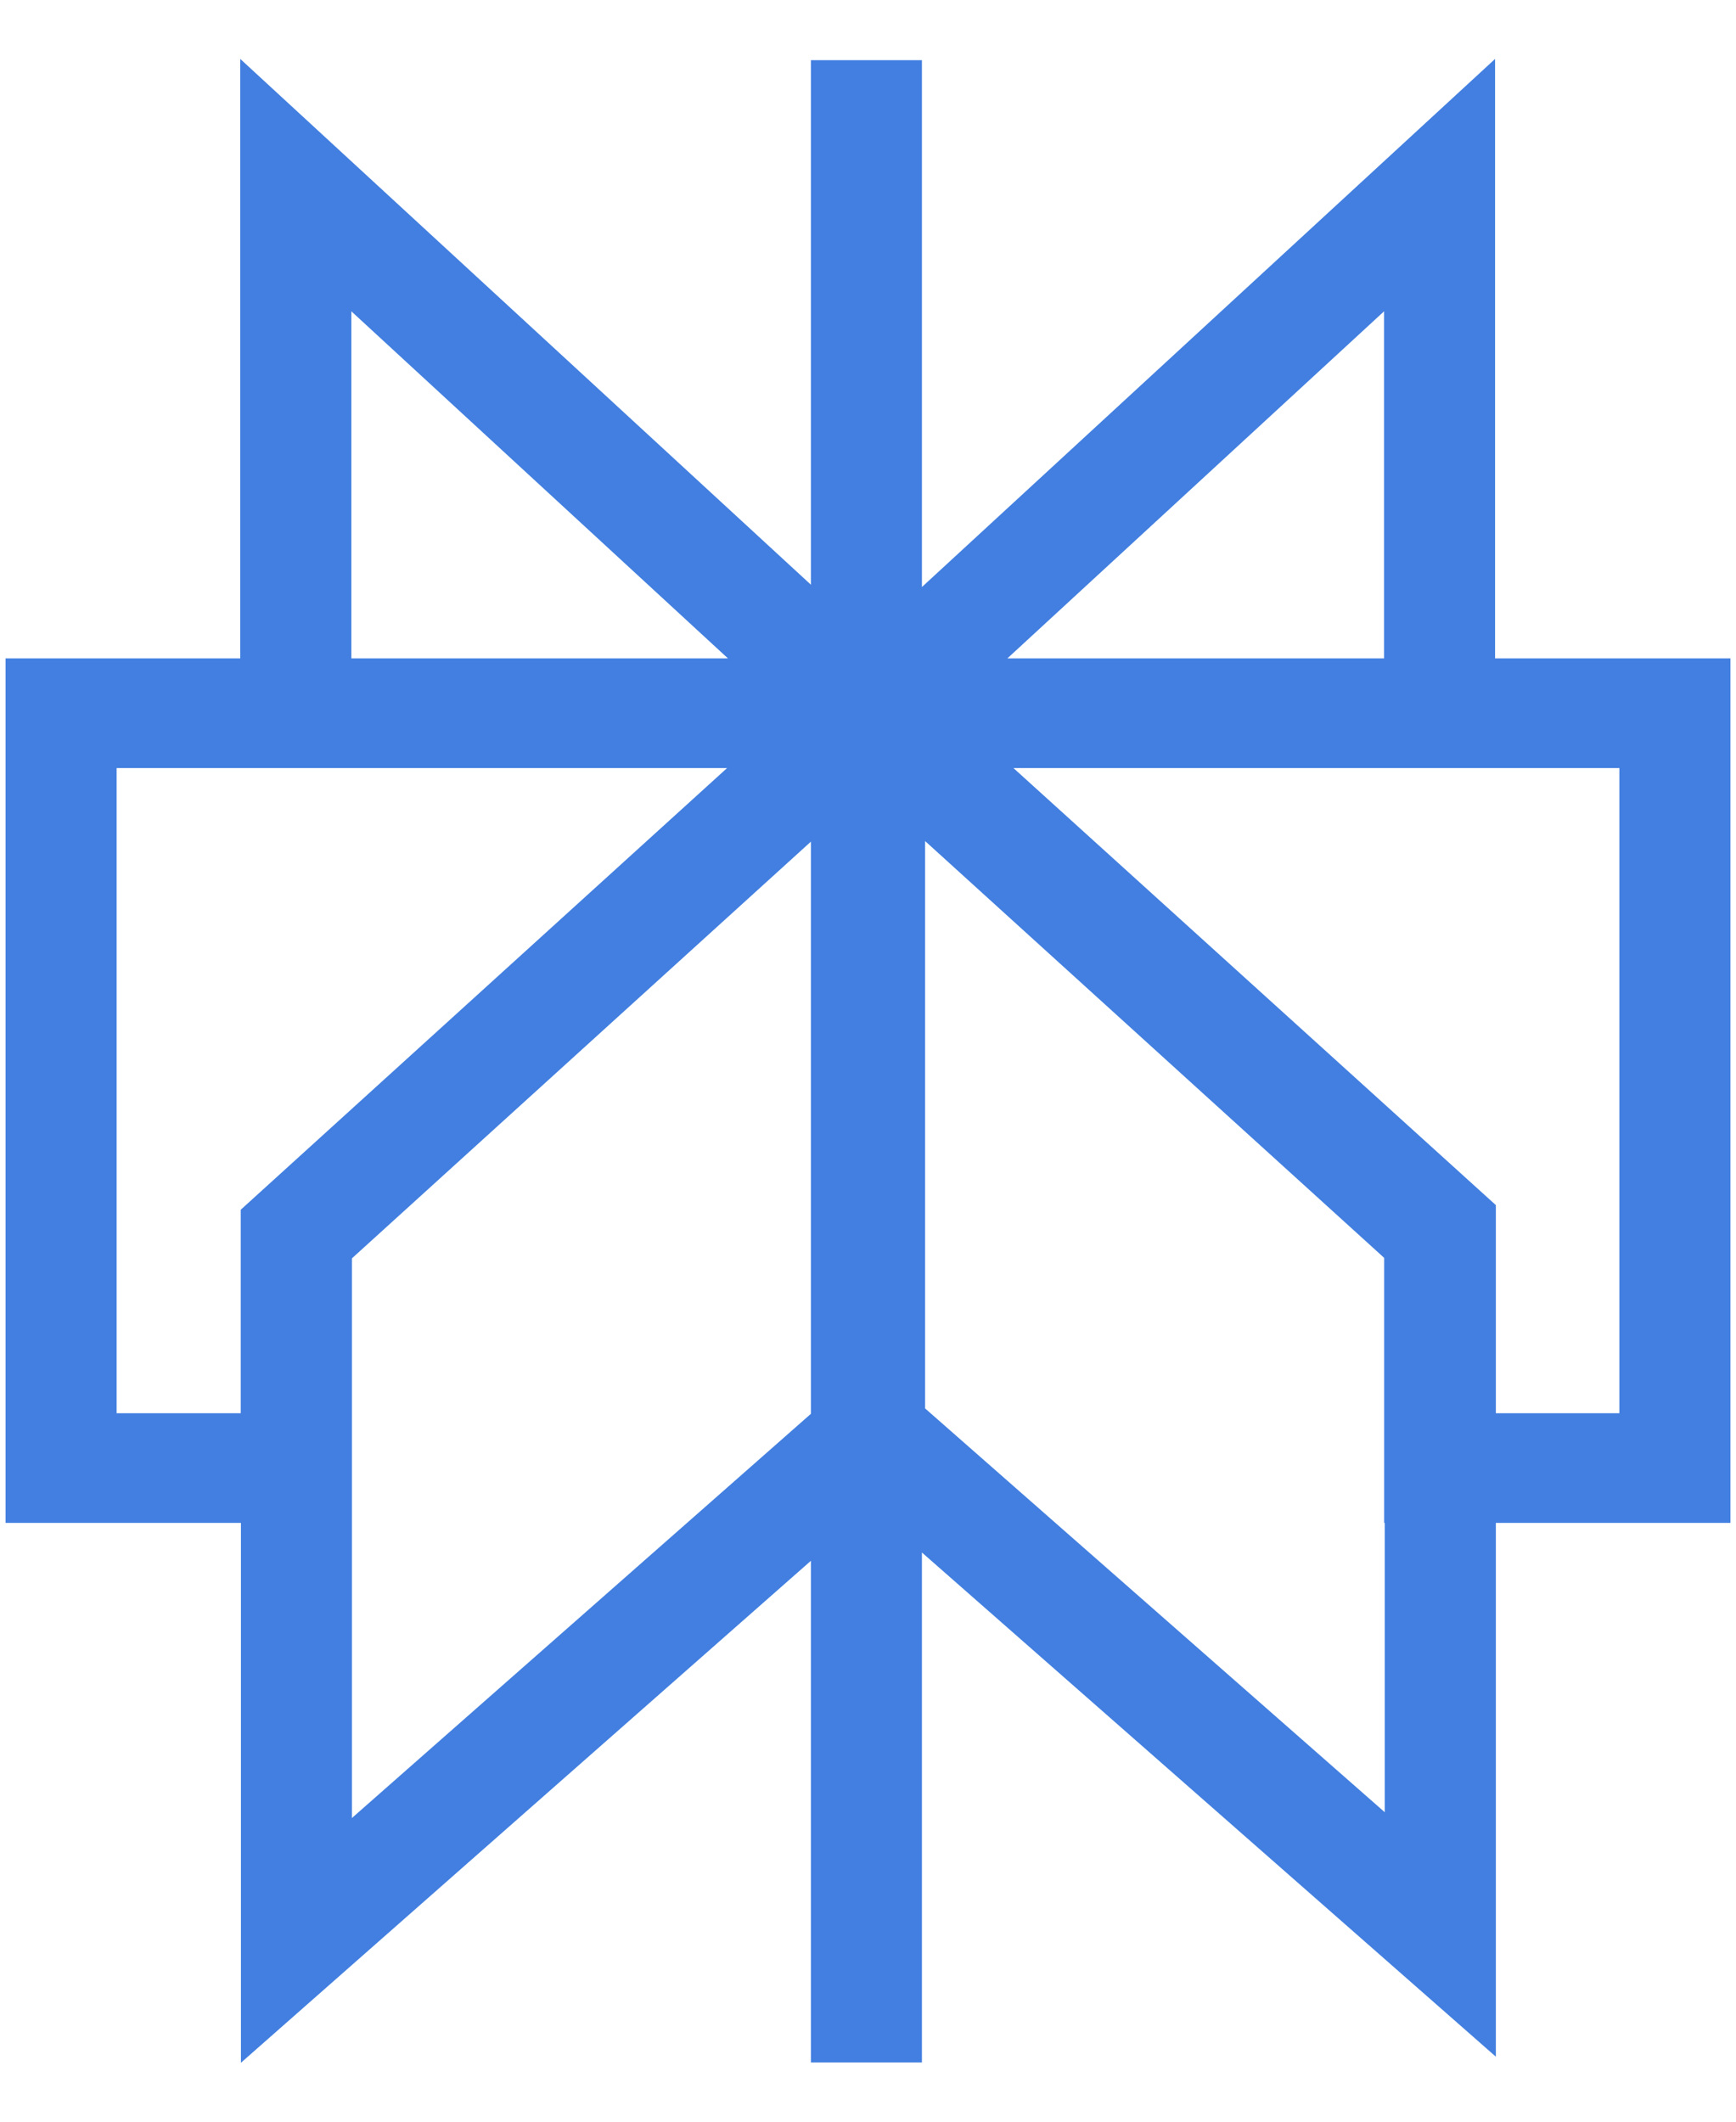 <svg width="18" height="22" viewBox="0 0 18 22" fill="none" xmlns="http://www.w3.org/2000/svg">
<path fill-rule="evenodd" clip-rule="evenodd" d="M2.491 0.611L8.408 6.063V0.624H9.559V6.087L15.502 0.611V6.827H17.942V15.791H15.51V21.326L9.559 16.098V21.386H8.408V16.184L2.498 21.389V15.791H0.058V6.827H2.491V0.611ZM7.539 7.964H1.209V14.654H2.496V12.544L7.539 7.964ZM3.649 13.048V18.851L8.408 14.66V8.727L3.649 13.048ZM9.592 14.604V8.721L14.352 13.043V15.791H14.358V18.791L9.592 14.604ZM15.51 14.654H16.791V7.964H10.508L15.51 12.496V14.654ZM14.351 6.827V3.228L10.445 6.827H14.351ZM7.548 6.827H3.643V3.228L7.548 6.827Z" fill="#427FE0"/>
</svg>
